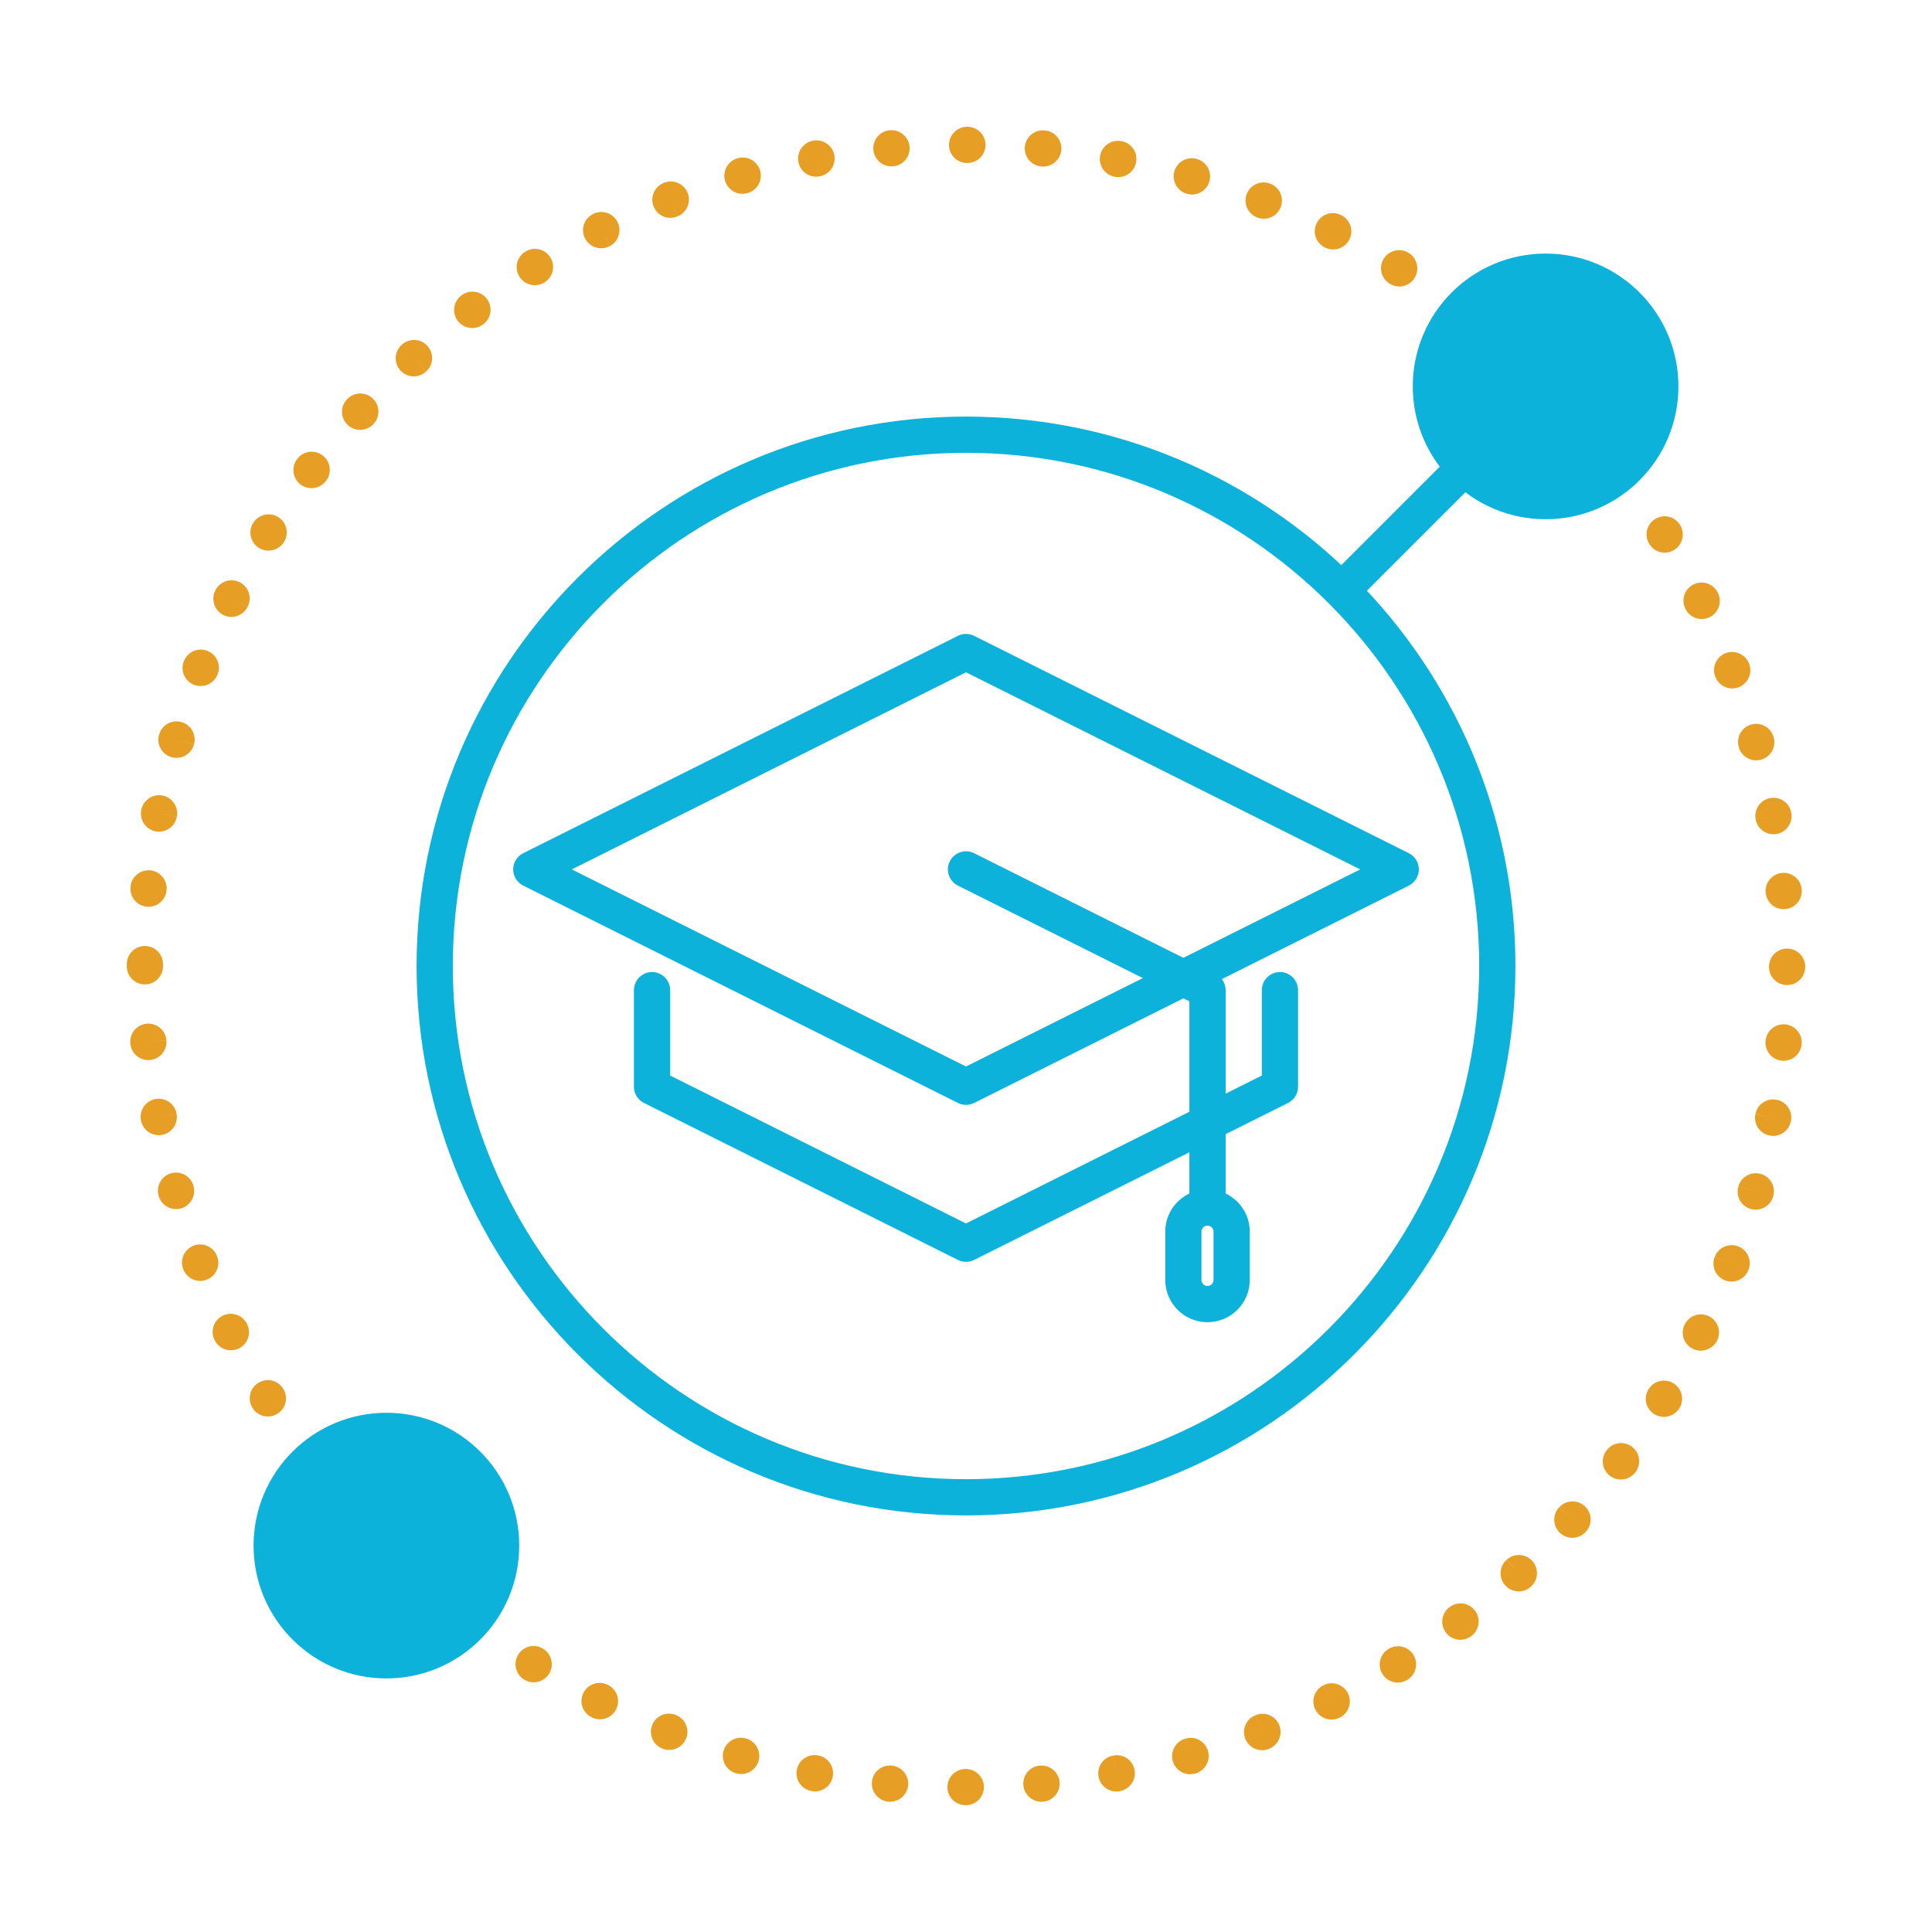 <svg xmlns="http://www.w3.org/2000/svg" id="Icons" viewBox="0 0 640 640"><defs><style>      .cls-1 {        fill: #e69f24;      }      .cls-2 {        fill: #0cb2da;      }    </style></defs><path class="cls-2" d="M320,502c-100.35,0-182-81.64-182-182s81.65-182,182-182,182,81.64,182,182-81.65,182-182,182ZM320,150c-93.74,0-170,76.26-170,170s76.26,170,170,170,170-76.26,170-170-76.26-170-170-170Z"></path><path class="cls-1" d="M319.94,598h-.1c-3.31,0-6-2.69-6-6s2.69-6,6-6h.1c3.31,0,6,2.69,6,6s-2.69,6-6,6ZM345.02,596.86c-3.08,0-5.74-2.35-6.02-5.47-.29-3.3,2.1-6.21,5.4-6.5h.1c3.3-.29,6.21,2.14,6.5,5.44.29,3.3-2.15,6.21-5.45,6.5-.18.02-.36.02-.54.02ZM294.86,596.85c-.18,0-.35,0-.53-.02-3.3-.29-5.79-3.21-5.5-6.51.29-3.3,3.15-5.74,6.45-5.45h.1c3.3.3,5.74,3.21,5.45,6.51-.28,3.12-2.89,5.47-5.97,5.47ZM369.8,593.45c-2.85,0-5.38-2.04-5.9-4.94-.58-3.26,1.59-6.38,4.85-6.96l1.06,5.91-1.04-5.91c3.25-.66,6.38,1.43,7.05,4.67.67,3.25-1.46,6.43-4.7,7.09l-.25.05c-.36.06-.71.09-1.06.09ZM269.98,593.41c-.4,0-.81-.04-1.22-.12-3.26-.58-5.41-3.7-4.82-6.96.58-3.26,3.73-5.43,6.99-4.84l.25.05c3.25.67,5.33,3.84,4.67,7.09-.58,2.84-3.08,4.79-5.87,4.79ZM394.27,587.74c-2.64,0-5.06-1.75-5.79-4.42-.87-3.2,1.01-6.5,4.21-7.37l1.58,5.79-1.56-5.79c3.17-.97,6.48.84,7.44,4.01.96,3.17-.87,6.53-4.04,7.49l-.26.07c-.53.14-1.06.21-1.58.21ZM245.52,587.68c-.56,0-1.13-.08-1.7-.25-3.17-.89-5.05-4.18-4.17-7.36.88-3.19,4.16-5.08,7.35-4.21l.28.08c3.17.97,4.94,4.33,3.97,7.5-.79,2.58-3.17,4.24-5.73,4.24ZM418.09,579.78c-2.43,0-4.72-1.49-5.62-3.9-1.16-3.1.41-6.56,3.51-7.72l2.11,5.62-2.09-5.62c3.07-1.25,6.53.24,7.78,3.31s-.27,6.58-3.34,7.83l-.25.1c-.69.26-1.41.38-2.11.38ZM221.7,579.7c-.74,0-1.49-.14-2.22-.43-3.08-1.18-4.64-4.63-3.48-7.72,1.17-3.1,4.61-4.67,7.71-3.51l.28.11c3.06,1.26,4.52,4.77,3.26,7.83-.96,2.31-3.19,3.71-5.55,3.71ZM441.08,569.63c-2.21,0-4.34-1.23-5.39-3.35-1.46-2.97-.24-6.57,2.74-8.03l2.65,5.38-2.63-5.39c2.95-1.46,6.56-.29,8.05,2.65,1.49,2.94.35,6.52-2.58,8.03l-.19.1c-.85.42-1.75.62-2.64.62ZM198.73,569.54c-.94,0-1.89-.22-2.78-.69-2.97-1.46-4.17-5.05-2.71-8.02,1.46-2.97,5.08-4.19,8.06-2.72l.23.12c2.93,1.54,4.07,5.17,2.53,8.1-1.07,2.04-3.16,3.21-5.32,3.21ZM463.06,557.38c-2.01,0-3.97-1-5.11-2.83-1.75-2.82-.9-6.5,1.91-8.25l.12-.08c2.83-1.72,6.52-.83,8.25,2,1.73,2.83.83,6.52-2,8.25-.99.61-2.09.91-3.18.91ZM176.8,557.3c-1.08,0-2.17-.29-3.16-.9-2.82-1.75-3.72-5.47-1.98-8.29,1.75-2.82,5.41-3.71,8.22-1.96l.08.05c2.82,1.75,3.68,5.45,1.93,8.26-1.14,1.83-3.1,2.84-5.1,2.84ZM483.76,543.2c-1.81,0-3.59-.81-4.77-2.36-2.01-2.63-1.51-6.4,1.12-8.41l.15-.11c2.66-1.97,6.42-1.41,8.39,1.25,1.97,2.66,1.41,6.42-1.25,8.39-1.09.83-2.37,1.23-3.64,1.23ZM156.09,543.09c-1.22,0-2.46-.37-3.52-1.15l-.23-.18c-2.62-2.03-3.09-5.8-1.05-8.42,2.03-2.61,5.79-3.09,8.41-1.06,2.63,1.96,3.19,5.68,1.26,8.33-1.17,1.61-3,2.47-4.86,2.47ZM156.82,536l-.8,1.03.8-1.03ZM503.08,527.16c-1.64,0-3.27-.67-4.46-1.98-2.22-2.46-2.02-6.25.44-8.47l4.02,4.46-3.99-4.48c2.44-2.23,6.24-2.07,8.48.37,2.24,2.44,2.08,6.23-.35,8.47l-.12.11c-1.15,1.04-2.58,1.54-4.02,1.54ZM136.77,527.03c-1.43,0-2.86-.51-4.01-1.54-.01-.01-.1-.09-.12-.11-2.44-2.24-2.6-6.04-.35-8.48,2.24-2.44,6.04-2.6,8.48-.35l-4.06,4.42,4.09-4.39c2.45,2.22,2.65,6.02.42,8.47-1.19,1.31-2.82,1.98-4.45,1.98ZM520.86,509.41c-1.45,0-2.91-.52-4.06-1.58-2.44-2.24-2.6-6.04-.35-8.48l4.42,4.06-4.4-4.08c2.22-2.43,6.01-2.64,8.46-.44,2.45,2.2,2.69,5.95.5,8.42l-.15.16c-1.18,1.29-2.8,1.94-4.42,1.94ZM119.01,509.27c-1.66,0-3.31-.68-4.5-2.02-2.24-2.44-2.08-6.23.36-8.47,2.44-2.24,6.24-2.08,8.48.36l.15.16c2.2,2.48,1.96,6.27-.52,8.47-1.14,1.01-2.56,1.51-3.97,1.51ZM536.93,490.11c-1.26,0-2.54-.4-3.62-1.22-2.64-2-3.15-5.77-1.15-8.41l.04-.05c1.99-2.65,5.75-3.19,8.4-1.2,2.65,1.99,3.19,5.75,1.2,8.4l-.08.11c-1.18,1.55-2.97,2.37-4.78,2.37ZM102.95,489.96c-1.82,0-3.63-.83-4.8-2.4-2-2.64-1.51-6.43,1.13-8.43,2.64-2,6.38-1.51,8.39,1.12l.08.11c1.99,2.65,1.45,6.41-1.2,8.4-1.08.81-2.34,1.2-3.6,1.2ZM551.16,469.36c-1.07,0-2.15-.29-3.13-.89-2.82-1.75-3.71-5.4-1.96-8.22l.05-.08c1.75-2.81,5.45-3.68,8.26-1.93,2.82,1.75,3.68,5.45,1.93,8.26-1.14,1.84-3.13,2.87-5.16,2.87ZM88.74,469.24c-2.01,0-3.97-1.01-5.1-2.84-1.75-2.82-.91-6.56,1.91-8.3,2.81-1.75,6.49-.92,8.24,1.89l.05.08c1.75,2.82.88,6.51-1.93,8.26-.98.61-2.08.9-3.16.9ZM563.41,447.44c-.89,0-1.8-.2-2.65-.63-2.96-1.48-4.19-5.04-2.71-8.01l.04-.09c1.48-2.96,5.09-4.17,8.05-2.68,2.96,1.48,4.17,5.09,2.68,8.05-1.06,2.11-3.2,3.35-5.42,3.35ZM76.49,447.31c-2.2,0-4.32-1.21-5.37-3.32l-.04-.09c-1.48-2.96-.28-6.57,2.68-8.05s6.57-.28,8.05,2.68l.04.09c1.48,2.96.28,6.57-2.68,8.05-.86.43-1.78.63-2.68.63ZM573.6,424.54c-.73,0-1.46-.13-2.18-.41-3.09-1.21-4.61-4.69-3.41-7.77l5.59,2.18-5.58-2.21c1.19-3.08,4.65-4.64,7.74-3.47,3.09,1.17,4.65,4.6,3.49,7.7l-.07.17c-.93,2.37-3.19,3.82-5.59,3.82ZM66.32,424.33c-2.43,0-4.72-1.49-5.62-3.9-1.21-3.09.32-6.57,3.4-7.78,3.09-1.21,6.56.31,7.77,3.4l.07.17c1.16,3.1-.41,6.56-3.51,7.72-.69.26-1.41.38-2.11.38ZM581.61,400.73c-.55,0-1.11-.08-1.66-.24-3.18-.92-5.02-4.24-4.11-7.43l5.77,1.66-5.76-1.69c.9-3.18,4.2-5.05,7.38-4.17,3.18.88,5.06,4.15,4.19,7.34l-.05.18c-.76,2.63-3.16,4.34-5.76,4.34ZM58.33,400.52c-2.64,0-5.06-1.75-5.79-4.42-.92-3.18.92-6.52,4.1-7.43,3.18-.92,6.51.91,7.42,4.1l.05.18c.87,3.2-1.01,6.5-4.21,7.37-.53.14-1.06.21-1.58.21ZM587.37,376.28c-.37,0-.75-.04-1.13-.11-3.25-.62-5.39-3.77-4.77-7.02l5.89,1.13-5.88-1.17c.6-3.26,3.73-5.41,6.98-4.82,3.26.6,5.42,3.71,4.83,6.97l-.03.15c-.55,2.87-3.06,4.87-5.89,4.87ZM52.58,376.04c-2.81,0-5.3-1.96-5.86-4.82l-.04-.21c-.58-3.26,1.6-6.38,4.87-6.95,3.27-.57,6.38,1.6,6.95,4.87l-5.91,1.04,5.91-1.02c.58,3.24-1.55,6.38-4.79,6.99-.38.07-.76.11-1.13.11ZM590.84,351.4c-.18,0-.35,0-.53-.02-3.3-.29-5.74-3.2-5.45-6.5l.02-.19c.34-3.3,3.29-5.69,6.58-5.35,3.3.34,5.69,3.29,5.35,6.58-.28,3.12-2.9,5.48-5.97,5.48ZM49.14,351.17c-3.04,0-5.64-2.28-5.95-5.37l-.02-.19c-.29-3.3,2.15-6.21,5.45-6.5,3.3-.29,6.21,2.15,6.5,5.45l-5.98.53,5.98-.5c.31,3.29-2.1,6.23-5.39,6.55-.2.02-.4.03-.6.03ZM592,326.32c-3.31,0-6-2.69-6-6v-.1c0-3.31,2.69-6,6-6s6,2.69,6,6v.1c0,3.31-2.69,6-6,6ZM48,326.1c-3.31,0-6-2.69-6-6v-.1c0-.09,0-.18,0-.27,0-.09,0-.17,0-.26v-.1c0-3.31,2.69-6,6-6s6,2.69,6,6v.1c0,.09,0,.18,0,.27,0,.09,0,.17,0,.26v.1c0,3.31-2.69,6-6,6ZM590.87,301.18c-3.07,0-5.68-2.31-5.96-5.42v-.1c-.3-3.3,2.14-6.21,5.44-6.5,3.29-.28,6.21,2.15,6.5,5.45.29,3.3-2.14,6.26-5.44,6.55-.18.02-.36.02-.54.02ZM49.2,300.38c-.21,0-.41,0-.62-.03-3.3-.34-5.69-3.29-5.35-6.58.29-3.3,3.21-5.73,6.5-5.46,3.3.29,5.74,3.2,5.45,6.5l-.02.19c-.32,3.09-2.92,5.39-5.96,5.39ZM587.47,276.35c-2.86,0-5.39-2.05-5.9-4.96l5.91-1.04-5.91,1.02c-.58-3.24,1.55-6.38,4.79-6.99,3.23-.61,6.36,1.48,6.99,4.71l.04.21c.58,3.26-1.6,6.38-4.87,6.95-.35.06-.7.09-1.05.09ZM52.68,275.51c-.36,0-.72-.03-1.08-.1-3.26-.6-5.42-3.71-4.83-6.97l.03-.15c.62-3.25,3.77-5.38,7.02-4.77,3.25.62,5.39,3.77,4.77,7.02l-5.89-1.13,5.88,1.17c-.53,2.89-3.06,4.92-5.9,4.92ZM581.77,251.88c-2.6,0-5-1.71-5.76-4.33l-.05-.18c-.87-3.2,1.01-6.5,4.21-7.37,3.2-.87,6.5,1.01,7.37,4.21.92,3.18-.92,6.52-4.1,7.43-.56.16-1.12.24-1.67.24ZM58.45,251.05c-.53,0-1.06-.07-1.6-.22-3.18-.88-5.06-4.15-4.19-7.34l.05-.18c.92-3.19,4.24-5.03,7.43-4.11,3.18.92,5.02,4.24,4.11,7.43l-5.77-1.66,5.76,1.69c-.75,2.65-3.16,4.39-5.79,4.39ZM573.82,228.05c-2.4,0-4.66-1.44-5.58-3.81l-.07-.17c-1.16-3.1.41-6.56,3.51-7.72,3.1-1.16,6.56.41,7.73,3.51,1.21,3.09-.32,6.57-3.4,7.78-.72.28-1.46.41-2.19.41ZM66.47,227.27c-.73,0-1.46-.13-2.18-.41-3.09-1.21-4.61-4.69-3.41-7.77l.04-.09c1.21-3.09,4.68-4.61,7.77-3.41,3.09,1.21,4.61,4.69,3.41,7.77l-.04.09c-.93,2.37-3.19,3.82-5.59,3.82ZM563.71,205.07c-2.2,0-4.32-1.21-5.37-3.32l-.04-.09c-1.48-2.96-.28-6.57,2.68-8.05,2.96-1.48,6.57-.28,8.05,2.68l.04.09c1.48,2.96.28,6.57-2.68,8.05-.86.43-1.78.63-2.68.63ZM76.67,204.36c-.88,0-1.78-.2-2.63-.61-2.98-1.44-4.21-5.06-2.77-8.05.02-.05.09-.18.12-.23,1.52-2.94,5.14-4.1,8.08-2.58,2.94,1.52,4.1,5.14,2.58,8.08l-5.33-2.75,5.32,2.77c-1.03,2.13-3.15,3.36-5.37,3.36ZM551.44,183.08c-1.99,0-3.92-.99-5.05-2.81l-.05-.08c-1.75-2.82-.88-6.51,1.93-8.26,2.81-1.75,6.51-.88,8.26,1.93,1.75,2.82.91,6.56-1.91,8.3-1,.62-2.1.92-3.19.92ZM88.94,182.41c-1.08,0-2.17-.29-3.16-.9-2.82-1.75-3.68-5.45-1.93-8.26,1.75-2.82,5.47-3.72,8.29-1.98,2.82,1.75,3.71,5.4,1.96,8.22l-.05.08c-1.14,1.83-3.1,2.84-5.1,2.84ZM537.27,162.36c-1.8,0-3.57-.81-4.75-2.36l-.08-.11c-1.99-2.65-1.45-6.41,1.2-8.4s6.41-1.45,8.4,1.2c2,2.64,1.51,6.43-1.13,8.43-1.09.83-2.37,1.23-3.64,1.23ZM103.19,161.72c-1.25,0-2.52-.39-3.6-1.2-2.65-1.99-3.19-5.75-1.2-8.4l.08-.11c2-2.64,5.77-3.16,8.41-1.15,2.64,2,3.15,5.77,1.15,8.41l-.04.05c-1.18,1.57-2.98,2.4-4.8,2.4ZM521.28,143.04c-1.62,0-3.24-.65-4.43-1.94l-.15-.16c-2.2-2.48-1.96-6.27.52-8.47,2.48-2.2,6.27-1.96,8.47.52,2.24,2.44,2.08,6.23-.36,8.47-1.15,1.06-2.61,1.58-4.06,1.58ZM119.29,142.4c-1.43,0-2.86-.5-4-1.53-2.45-2.2-2.69-5.95-.5-8.42l.15-.16c2.24-2.44,6.04-2.6,8.48-.35,2.44,2.24,2.6,6.04.35,8.48l-4.42-4.06,4.4,4.08c-1.19,1.3-2.82,1.96-4.46,1.96ZM503.53,125.25c-1.45,0-2.91-.52-4.06-1.58l4.06-4.42-4.09,4.39c-2.45-2.22-2.65-6.02-.42-8.47,2.22-2.46,6-2.65,8.46-.44.01.01.1.09.12.11,2.44,2.24,2.6,6.04.35,8.48-1.18,1.29-2.8,1.94-4.42,1.94ZM137.08,124.68c-1.62,0-3.24-.65-4.42-1.94-2.24-2.44-2.08-6.22.35-8.47l.12-.11c2.46-2.22,6.25-2.03,8.47.44,2.22,2.46,2.02,6.25-.44,8.47l-4.02-4.46,3.99,4.48c-1.15,1.05-2.61,1.57-4.06,1.58ZM484.23,109.16c-1.28,0-2.57-.41-3.67-1.25-2.63-1.96-3.2-5.68-1.26-8.34,1.95-2.68,5.7-3.27,8.38-1.32l.23.18c2.62,2.03,3.09,5.8,1.05,8.42-1.18,1.52-2.95,2.32-4.74,2.32ZM483.51,104.09l-.08.1.8-1.03-.73.93ZM156.43,108.67c-1.84,0-3.65-.84-4.83-2.43-1.97-2.66-1.41-6.42,1.25-8.39,2.63-2.01,6.4-1.51,8.42,1.12,2.01,2.63,1.51,6.4-1.12,8.41l-.15.11c-1.07.8-2.33,1.18-3.57,1.18ZM463.51,94.91c-1.07,0-2.15-.29-3.12-.9l-.08-.05c-2.82-1.75-3.68-5.45-1.93-8.26,1.75-2.81,5.45-3.68,8.26-1.93,2.82,1.75,3.72,5.47,1.98,8.29-1.14,1.84-3.09,2.86-5.1,2.86ZM177.16,94.48c-2.02,0-4-1.02-5.13-2.88-1.73-2.83-.83-6.52,2-8.25,2.81-1.75,6.54-.9,8.29,1.92,1.75,2.82.9,6.5-1.91,8.25l-.12.08c-.98.59-2.05.88-3.12.88ZM441.64,82.65c-.9,0-1.8-.2-2.66-.62l-.23-.12c-2.93-1.54-4.07-5.17-2.53-8.1,1.54-2.93,5.17-4.07,8.1-2.53,2.97,1.46,4.17,5.05,2.71,8.02-1.04,2.12-3.18,3.34-5.4,3.34ZM199.16,82.25c-2.2,0-4.31-1.2-5.37-3.28-1.49-2.94-.35-6.52,2.58-8.03l.19-.1c2.97-1.46,6.57-.24,8.03,2.74,1.46,2.97.24,6.57-2.74,8.03l-2.65-5.38,2.63,5.39c-.86.43-1.78.63-2.68.63ZM418.68,72.46c-.7,0-1.41-.12-2.1-.38l-.28-.11c-3.06-1.26-4.52-4.77-3.26-7.83,1.25-3.04,4.72-4.5,7.77-3.28,3.07,1.18,4.63,4.63,3.47,7.72-.91,2.41-3.18,3.89-5.61,3.89ZM222.05,72.18c-2.36,0-4.59-1.42-5.54-3.76-1.25-3.07.27-6.58,3.34-7.83l.25-.1c3.1-1.16,6.56.41,7.73,3.51,1.16,3.1-.41,6.56-3.51,7.72l-2.11-5.62,2.09,5.62c-.74.3-1.5.44-2.24.44ZM394.88,64.44c-.52,0-1.05-.07-1.58-.21l-.28-.08c-3.17-.97-4.94-4.33-3.97-7.5.97-3.14,4.28-4.92,7.43-3.99,3.17.89,5.04,4.18,4.17,7.36-.73,2.67-3.14,4.42-5.77,4.42ZM245.94,64.21c-2.56,0-4.94-1.66-5.73-4.24-.97-3.17.8-6.52,3.97-7.5l.28-.08c3.2-.87,6.5,1.01,7.37,4.21.87,3.19-1.01,6.48-4.19,7.36-.56.17-1.13.25-1.69.25ZM246.34,59.32l.04.12-.34-1.26.31,1.14ZM370.44,58.67c-.35,0-.71-.03-1.07-.09-.06-.01-.21-.04-.27-.05-3.24-.68-5.32-3.86-4.65-7.1.68-3.24,3.86-5.33,7.1-4.65,3.26.58,5.4,3.69,4.81,6.96-.52,2.9-3.08,4.94-5.93,4.94ZM270.33,58.53c-2.78,0-5.26-1.96-5.84-4.8-.67-3.25,1.46-6.43,4.7-7.09l.25-.05c3.26-.58,6.38,1.59,6.96,4.85.58,3.26-1.59,6.38-4.85,6.96l-1.06-5.91,1.04,5.91c-.41.08-.81.12-1.21.12ZM345.57,55.18c-.18,0-.36,0-.54-.02l-.27-.03c-3.29-.39-5.65-3.37-5.26-6.66.39-3.29,3.37-5.65,6.66-5.26,3.3.29,5.7,3.2,5.41,6.5-.28,3.12-2.93,5.47-6.01,5.47ZM295.28,55.11c-3.08,0-5.69-2.35-5.97-5.47-.29-3.3,2.15-6.21,5.45-6.5,3.3-.28,6.26,2.14,6.55,5.44.29,3.3-2.1,6.21-5.4,6.5h-.1c-.18.02-.36.03-.53.03ZM320.47,54h-.1c-3.31,0-6-2.69-6-6s2.69-6,6-6h.1c3.31,0,6,2.69,6,6s-2.69,6-6,6Z"></path><circle class="cls-2" cx="512" cy="128" r="44"></circle><circle class="cls-2" cx="128" cy="512" r="44"></circle><path class="cls-2" d="M448,198c-1.54,0-3.07-.59-4.24-1.76-2.34-2.34-2.34-6.14,0-8.48l68-68c2.34-2.34,6.14-2.34,8.49,0,2.34,2.34,2.34,6.14,0,8.48l-68,68c-1.17,1.17-2.71,1.76-4.24,1.76Z"></path><path class="cls-2" d="M320,366c-.92,0-1.84-.21-2.68-.63l-144-72c-2.03-1.02-3.32-3.09-3.32-5.37s1.28-4.35,3.32-5.37l144-72c1.69-.85,3.68-.85,5.37,0l144,72c2.03,1.02,3.32,3.09,3.32,5.37s-1.28,4.35-3.32,5.37l-144,72c-.84.42-1.76.63-2.68.63ZM189.42,288l130.58,65.29,130.58-65.29-130.58-65.29-130.58,65.29Z"></path><path class="cls-2" d="M320,418c-.92,0-1.84-.21-2.68-.63l-104-52c-2.03-1.02-3.32-3.09-3.32-5.37v-32c0-3.31,2.69-6,6-6s6,2.69,6,6v28.29l98,49,98-49v-28.29c0-3.31,2.69-6,6-6s6,2.69,6,6v32c0,2.27-1.28,4.35-3.32,5.37l-104,52c-.84.42-1.76.63-2.68.63Z"></path><path class="cls-2" d="M400,406c-3.31,0-6-2.69-6-6v-68.29l-76.68-38.34c-2.96-1.48-4.17-5.09-2.68-8.05s5.09-4.17,8.05-2.68l80,40c2.03,1.02,3.32,3.09,3.32,5.37v72c0,3.31-2.69,6-6,6Z"></path><path class="cls-2" d="M400,438c-7.72,0-14-6.28-14-14v-16c0-7.72,6.28-14,14-14s14,6.28,14,14v16c0,7.72-6.28,14-14,14ZM400,406c-1.1,0-2,.9-2,2v16c0,1.1.9,2,2,2s2-.9,2-2v-16c0-1.1-.9-2-2-2Z"></path></svg>